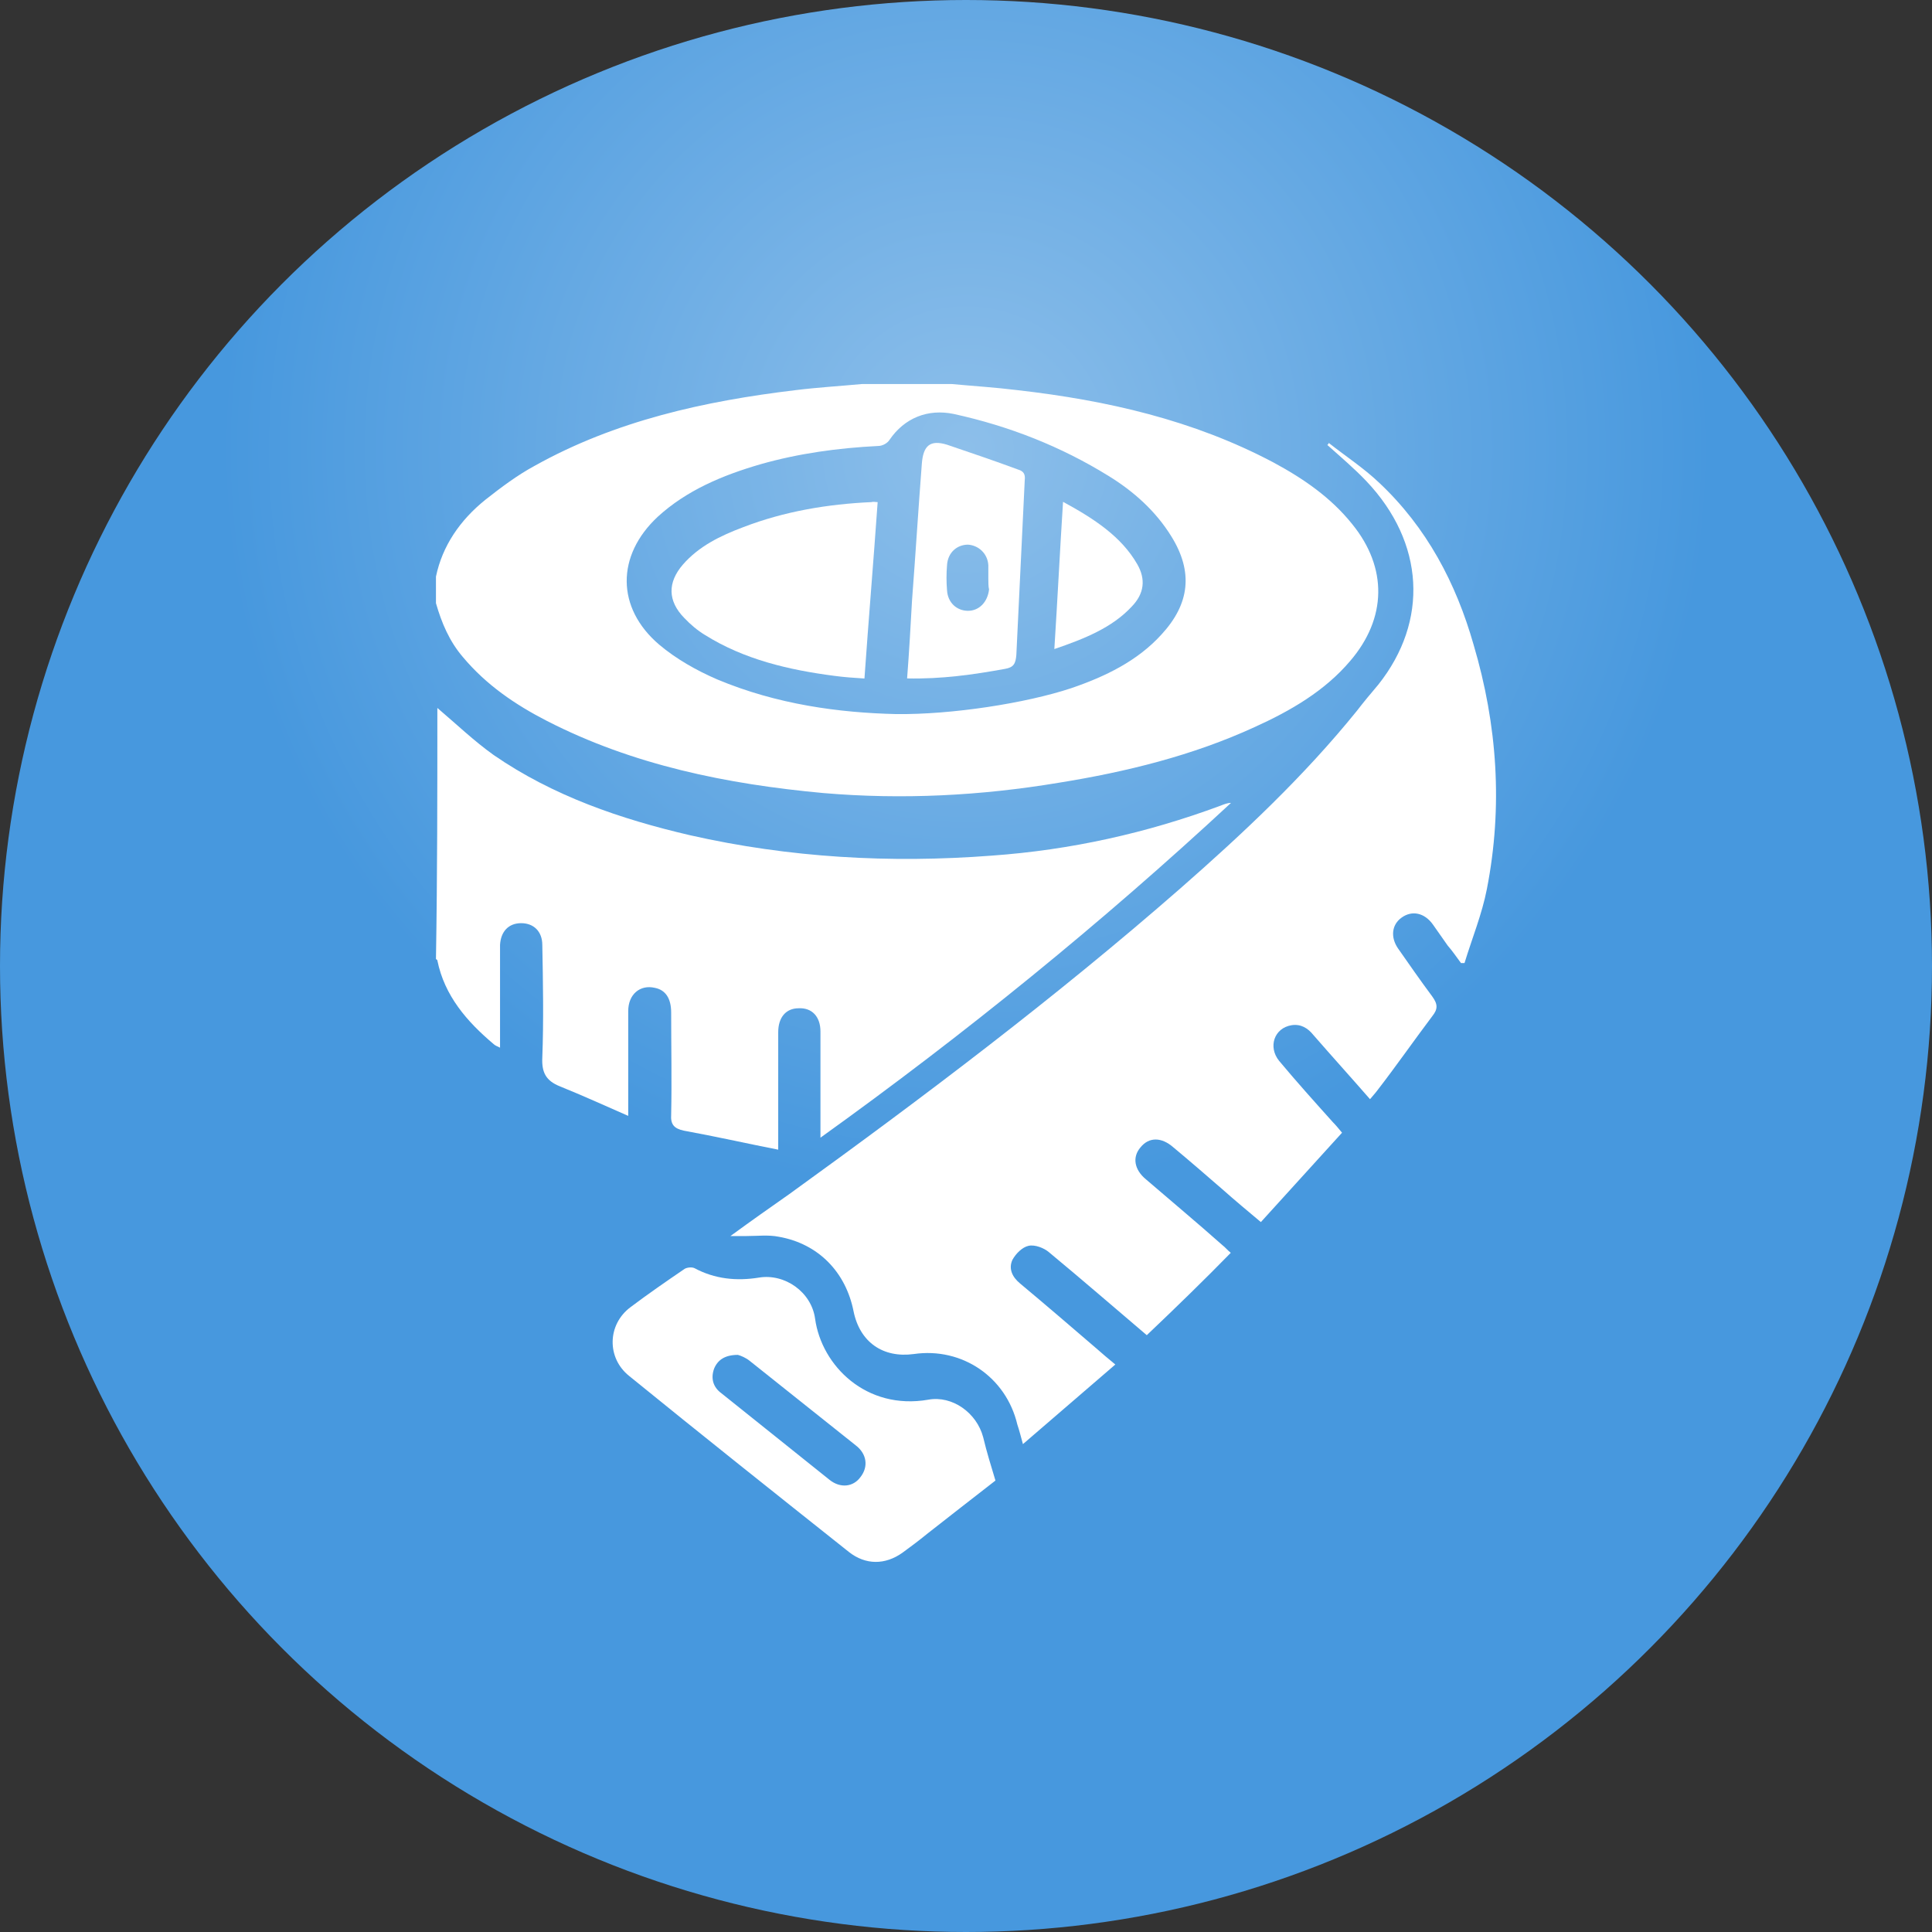 <svg width="66" height="66" viewBox="0 0 66 66" fill="none" xmlns="http://www.w3.org/2000/svg">
<rect x="0" y="0" width="66" height="66" fill="#333333" stroke="none"/>
<circle cx="33" cy="33" r="33" fill="url(#paint0_radial_226_143)"/>
<g clip-path="url(#clip0_226_143)">
<path d="M32.511 13.119C33.26 13.189 34.008 13.235 34.756 13.328C37.821 13.677 40.766 14.351 43.493 15.793C44.531 16.351 45.472 17.002 46.196 17.908C47.403 19.396 47.379 21.116 46.123 22.581C45.255 23.604 44.096 24.278 42.865 24.836C40.741 25.812 38.473 26.37 36.156 26.742C33.501 27.184 30.822 27.323 28.119 27.091C24.837 26.789 21.627 26.138 18.682 24.627C17.596 24.069 16.607 23.395 15.81 22.442C15.352 21.907 15.086 21.279 14.893 20.605C14.893 20.303 14.893 20 14.893 19.698C15.11 18.652 15.714 17.769 16.583 17.071C17.114 16.653 17.669 16.234 18.272 15.909C21.023 14.374 24.064 13.7 27.178 13.328C27.926 13.235 28.698 13.189 29.446 13.119C30.484 13.119 31.498 13.119 32.511 13.119ZM30.605 24.394C32.511 24.418 35.046 24.022 36.59 23.511C37.749 23.116 38.859 22.581 39.679 21.674C40.645 20.628 40.766 19.535 40.017 18.327C39.486 17.466 38.738 16.792 37.869 16.258C36.252 15.258 34.491 14.56 32.584 14.142C31.691 13.956 30.895 14.281 30.388 15.025C30.315 15.142 30.146 15.235 30.002 15.235C28.626 15.304 27.274 15.49 25.971 15.862C24.692 16.234 23.461 16.746 22.471 17.652C21.047 18.978 21.047 20.768 22.52 22.023C23.099 22.511 23.799 22.907 24.499 23.209C26.55 24.069 28.674 24.348 30.605 24.394Z" fill="white"/>
<path d="M14.941 24.185C15.591 24.737 16.192 25.314 16.866 25.794C18.887 27.188 21.196 27.981 23.578 28.534C26.97 29.302 30.41 29.495 33.874 29.23C36.569 29.038 39.167 28.461 41.693 27.524C41.813 27.476 41.933 27.428 42.053 27.428C37.651 31.513 32.984 35.309 28.028 38.865C28.028 38.577 28.028 38.385 28.028 38.192C28.028 37.207 28.028 36.222 28.028 35.237C28.028 34.733 27.74 34.42 27.282 34.444C26.849 34.444 26.585 34.757 26.585 35.261C26.585 36.438 26.585 37.64 26.585 38.817C26.585 38.937 26.585 39.081 26.585 39.274C25.478 39.057 24.42 38.817 23.361 38.625C23.024 38.553 22.904 38.409 22.928 38.072C22.952 36.919 22.928 35.742 22.928 34.588C22.928 34.108 22.736 33.819 22.375 33.747C21.87 33.627 21.461 33.964 21.461 34.54C21.461 35.573 21.461 36.607 21.461 37.64C21.461 37.76 21.461 37.904 21.461 38.12C20.643 37.76 19.897 37.423 19.127 37.111C18.646 36.919 18.502 36.631 18.526 36.126C18.574 34.853 18.55 33.555 18.526 32.282C18.526 31.825 18.237 31.537 17.804 31.537C17.371 31.537 17.106 31.825 17.082 32.282C17.082 32.426 17.082 32.57 17.082 32.714C17.082 33.723 17.082 34.733 17.082 35.79C16.986 35.742 16.914 35.718 16.866 35.67C15.952 34.901 15.182 34.012 14.941 32.81C14.941 32.786 14.917 32.786 14.893 32.762C14.941 29.879 14.941 27.044 14.941 24.185Z" fill="white"/>
<path d="M39.176 45.612C38.053 44.658 36.953 43.704 35.83 42.774C35.662 42.631 35.352 42.511 35.136 42.559C34.921 42.607 34.706 42.822 34.587 43.036C34.443 43.346 34.587 43.632 34.849 43.847C35.734 44.586 36.595 45.326 37.455 46.065C37.646 46.232 37.838 46.399 38.101 46.614C37.049 47.52 36.021 48.403 34.945 49.333C34.873 49.07 34.826 48.88 34.754 48.665C34.371 47.043 32.865 46.017 31.216 46.256C30.164 46.399 29.375 45.85 29.16 44.801C28.897 43.465 27.965 42.488 26.602 42.249C26.243 42.178 25.885 42.225 25.502 42.225C25.359 42.225 25.215 42.225 24.953 42.225C25.67 41.7 26.315 41.247 26.961 40.794C31.55 37.479 36.069 34.068 40.324 30.348C42.475 28.463 44.555 26.508 46.348 24.29C46.587 23.98 46.826 23.693 47.089 23.383C48.81 21.213 48.667 18.541 46.683 16.443C46.276 16.013 45.798 15.608 45.344 15.202C45.368 15.179 45.392 15.155 45.392 15.131C45.966 15.584 46.587 15.989 47.113 16.49C48.739 18.017 49.743 19.925 50.34 22.024C51.153 24.767 51.344 27.557 50.794 30.371C50.627 31.23 50.292 32.041 50.03 32.9C49.982 32.9 49.958 32.9 49.91 32.9C49.767 32.709 49.623 32.494 49.456 32.303C49.288 32.065 49.121 31.826 48.954 31.588C48.667 31.182 48.237 31.087 47.878 31.349C47.543 31.588 47.496 32.017 47.758 32.399C48.141 32.947 48.523 33.496 48.93 34.044C49.121 34.307 49.121 34.474 48.93 34.712C48.284 35.571 47.687 36.429 47.041 37.264C46.97 37.36 46.898 37.431 46.802 37.55C46.157 36.811 45.511 36.096 44.866 35.356C44.675 35.118 44.436 34.975 44.125 35.022C43.527 35.118 43.312 35.762 43.695 36.239C44.292 36.954 44.914 37.646 45.535 38.338C45.631 38.433 45.727 38.552 45.846 38.695C44.914 39.721 44.005 40.723 43.073 41.748C42.619 41.367 42.188 41.009 41.758 40.627C41.208 40.15 40.658 39.673 40.085 39.196C39.678 38.838 39.248 38.838 38.961 39.196C38.674 39.53 38.746 39.959 39.153 40.293C40.013 41.033 40.898 41.772 41.758 42.535C41.854 42.607 41.925 42.702 42.045 42.798C41.161 43.704 40.18 44.658 39.176 45.612Z" fill="white"/>
<path d="M34.006 50.578C33.242 51.17 32.453 51.787 31.665 52.404C31.394 52.626 31.098 52.848 30.827 53.045C30.235 53.465 29.57 53.465 29.003 53.02C26.489 51.022 23.976 49.024 21.487 47C20.723 46.384 20.747 45.249 21.536 44.657C22.127 44.212 22.768 43.768 23.384 43.349C23.458 43.3 23.631 43.275 23.729 43.324C24.419 43.694 25.159 43.768 25.923 43.645C26.81 43.497 27.722 44.138 27.845 45.051C28.067 46.655 29.595 48.185 31.714 47.815C32.527 47.667 33.365 48.259 33.587 49.098C33.71 49.616 33.858 50.084 34.006 50.578ZM25.208 46.285C24.764 46.285 24.518 46.458 24.395 46.754C24.271 47.099 24.37 47.395 24.641 47.593C25.873 48.58 27.106 49.566 28.338 50.553C28.707 50.849 29.151 50.8 29.398 50.455C29.669 50.109 29.619 49.665 29.225 49.369C28.017 48.407 26.81 47.445 25.602 46.482C25.479 46.384 25.306 46.31 25.208 46.285Z" fill="white"/>
<path d="M29.982 17.153C29.84 19.177 29.673 21.155 29.531 23.179C29.174 23.156 28.841 23.134 28.509 23.089C26.94 22.886 25.419 22.527 24.088 21.695C23.826 21.537 23.589 21.335 23.375 21.11C22.804 20.526 22.804 19.896 23.327 19.289C23.874 18.66 24.611 18.3 25.395 18.007C26.797 17.468 28.271 17.221 29.768 17.153C29.84 17.131 29.887 17.153 29.982 17.153Z" fill="white"/>
<path d="M30.988 23.176C31.06 22.247 31.108 21.368 31.156 20.514C31.275 18.958 31.371 17.401 31.491 15.845C31.538 15.217 31.778 15.016 32.352 15.192C33.165 15.468 33.979 15.744 34.792 16.045C34.96 16.096 35.031 16.196 35.007 16.397C34.912 18.38 34.816 20.389 34.72 22.372C34.696 22.674 34.625 22.799 34.337 22.849C33.237 23.05 32.16 23.201 30.988 23.176ZM33.763 19.761C33.763 19.61 33.763 19.46 33.763 19.309C33.739 18.907 33.428 18.631 33.07 18.606C32.687 18.606 32.376 18.882 32.352 19.309C32.328 19.585 32.328 19.887 32.352 20.163C32.376 20.59 32.687 20.866 33.07 20.866C33.452 20.866 33.739 20.564 33.787 20.138C33.763 20.037 33.763 19.887 33.763 19.761Z" fill="white"/>
<path d="M36.315 17.143C37.393 17.728 38.31 18.336 38.849 19.272C39.146 19.787 39.092 20.278 38.661 20.722C37.986 21.448 37.043 21.822 36.018 22.173C36.126 20.488 36.207 18.827 36.315 17.143Z" fill="white"/>
</g>
<defs>
<radialGradient id="paint0_radial_226_143" cx="0" cy="0" r="1" gradientUnits="userSpaceOnUse" gradientTransform="translate(33 15.5) rotate(90) scale(50.5)">
<stop stop-color="#8DBFEA"/>
<stop offset="0.5" stop-color="#4798DE"/>
</radialGradient>
<clipPath id="clip0_226_143">
<rect width="40.237" height="40.237" fill="white" transform="translate(12.881 13.119)"/>
</clipPath>
</defs>
</svg>
